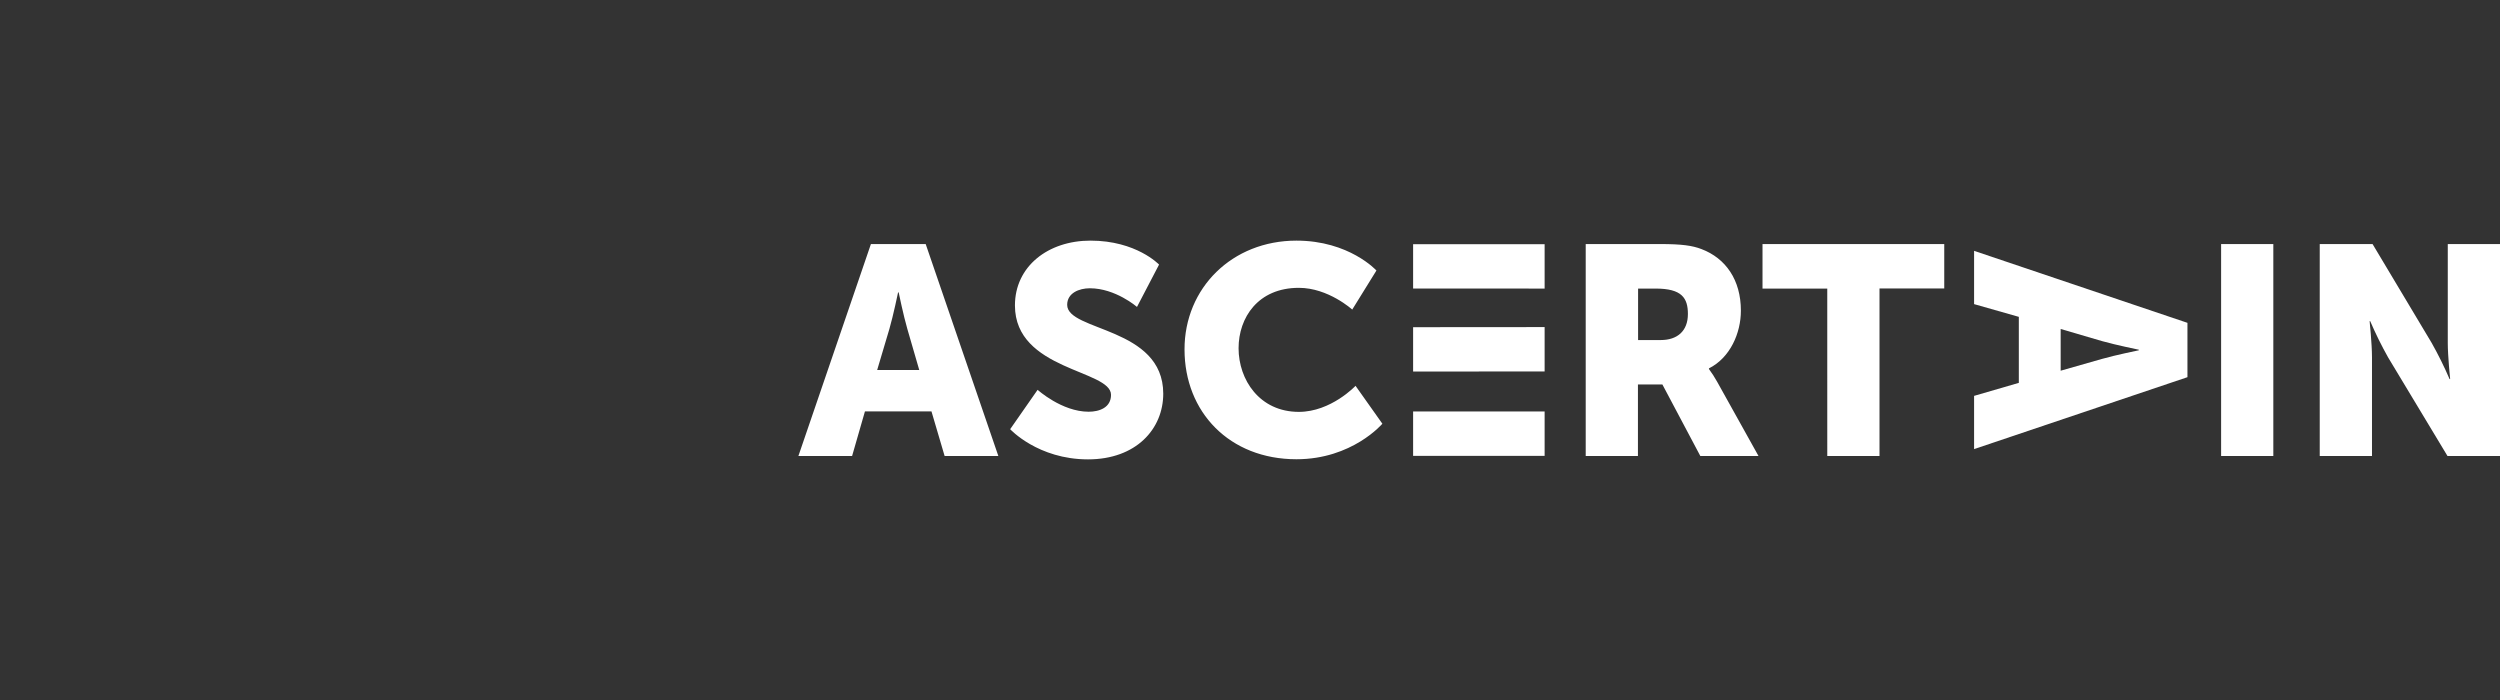 <svg width="200px" height="56px" viewBox="0 0 200 56" fill="none" xmlns="http://www.w3.org/2000/svg" transform="rotate(0) scale(1, 1)">
<rect x="0" y="0" width="200" height="56" fill="#333333" stroke="none"/>
<path d="M74.519 32.913H69.195L68.168 36.478H63.872L69.673 19.524H74.055L79.867 36.478H75.569L74.518 32.913H74.519ZM71.846 23.393C71.846 23.393 71.463 25.24 71.154 26.305L70.174 29.598H73.54L72.584 26.305C72.275 25.24 71.893 23.392 71.893 23.392H71.846V23.393ZM83.009 31.185C83.009 31.185 84.944 32.938 87.091 32.938C87.95 32.938 88.882 32.607 88.882 31.588C88.882 29.575 81.195 29.646 81.195 24.436C81.195 21.31 83.844 19.25 87.237 19.25C90.911 19.25 92.725 21.167 92.725 21.167L90.959 24.554C90.959 24.554 89.242 23.062 87.188 23.062C86.329 23.062 85.374 23.441 85.374 24.388C85.374 26.521 93.06 26.141 93.06 31.494C93.06 34.319 90.889 36.75 87.043 36.75C83.032 36.75 80.813 34.335 80.813 34.335L83.009 31.185ZM103.715 19.25C107.941 19.25 110.114 21.641 110.114 21.641L108.179 24.766C108.179 24.766 106.268 23.027 103.907 23.027C100.635 23.027 99.086 25.419 99.086 27.86C99.086 30.368 100.757 32.95 103.907 32.95C106.483 32.95 108.443 30.866 108.443 30.866L110.59 33.898C110.59 33.898 108.179 36.74 103.716 36.74C98.367 36.74 94.762 32.975 94.762 27.954C94.756 23.039 98.575 19.25 103.715 19.25ZM126.857 19.524H132.802C134.543 19.524 135.378 19.643 136.119 19.927C138.054 20.66 139.271 22.39 139.271 24.853C139.271 26.653 138.411 28.618 136.716 29.47V29.522C136.957 29.848 137.175 30.188 137.372 30.541L140.679 36.478H136.025L132.992 30.759H131.035V36.478H126.857V19.524ZM132.86 27.204C134.197 27.204 135.032 26.473 135.032 25.122C135.032 23.843 134.554 23.086 132.453 23.086H131.047V27.204H132.86ZM146.181 23.086H141.001V19.524H155.54V23.078H150.36V36.478H146.182L146.181 23.086Z" fill="#ffffff"/>
<path d="M161.506 30.629V25.348L157.927 24.329V20.067L174.996 25.827V30.174L157.927 35.928V31.67L161.506 30.629ZM171.106 27.977C171.106 27.977 169.243 27.596 168.169 27.29L164.853 26.318V29.657L168.171 28.71C169.245 28.403 171.108 28.022 171.108 28.022L171.106 27.977ZM177.689 19.523H181.866V36.478H177.689V19.523Z" fill="#ffffff"/>
<path d="M185.579 19.523H189.804L194.533 27.433C195.062 28.37 195.539 29.336 195.964 30.324H196.012C196.012 30.324 195.822 28.5 195.822 27.433V19.523H200V36.478H195.798L191.047 28.59C190.518 27.648 190.04 26.68 189.615 25.689H189.569C189.569 25.689 189.759 27.514 189.759 28.578V36.478H185.579V19.523ZM123.57 32.915H113.049V36.467H123.57V32.915ZM123.57 26.167L113.049 26.175V29.721L123.57 29.719V26.167ZM123.57 19.534H113.049V23.081L123.57 23.086V19.534Z" fill="#ffffff"/>
</svg>